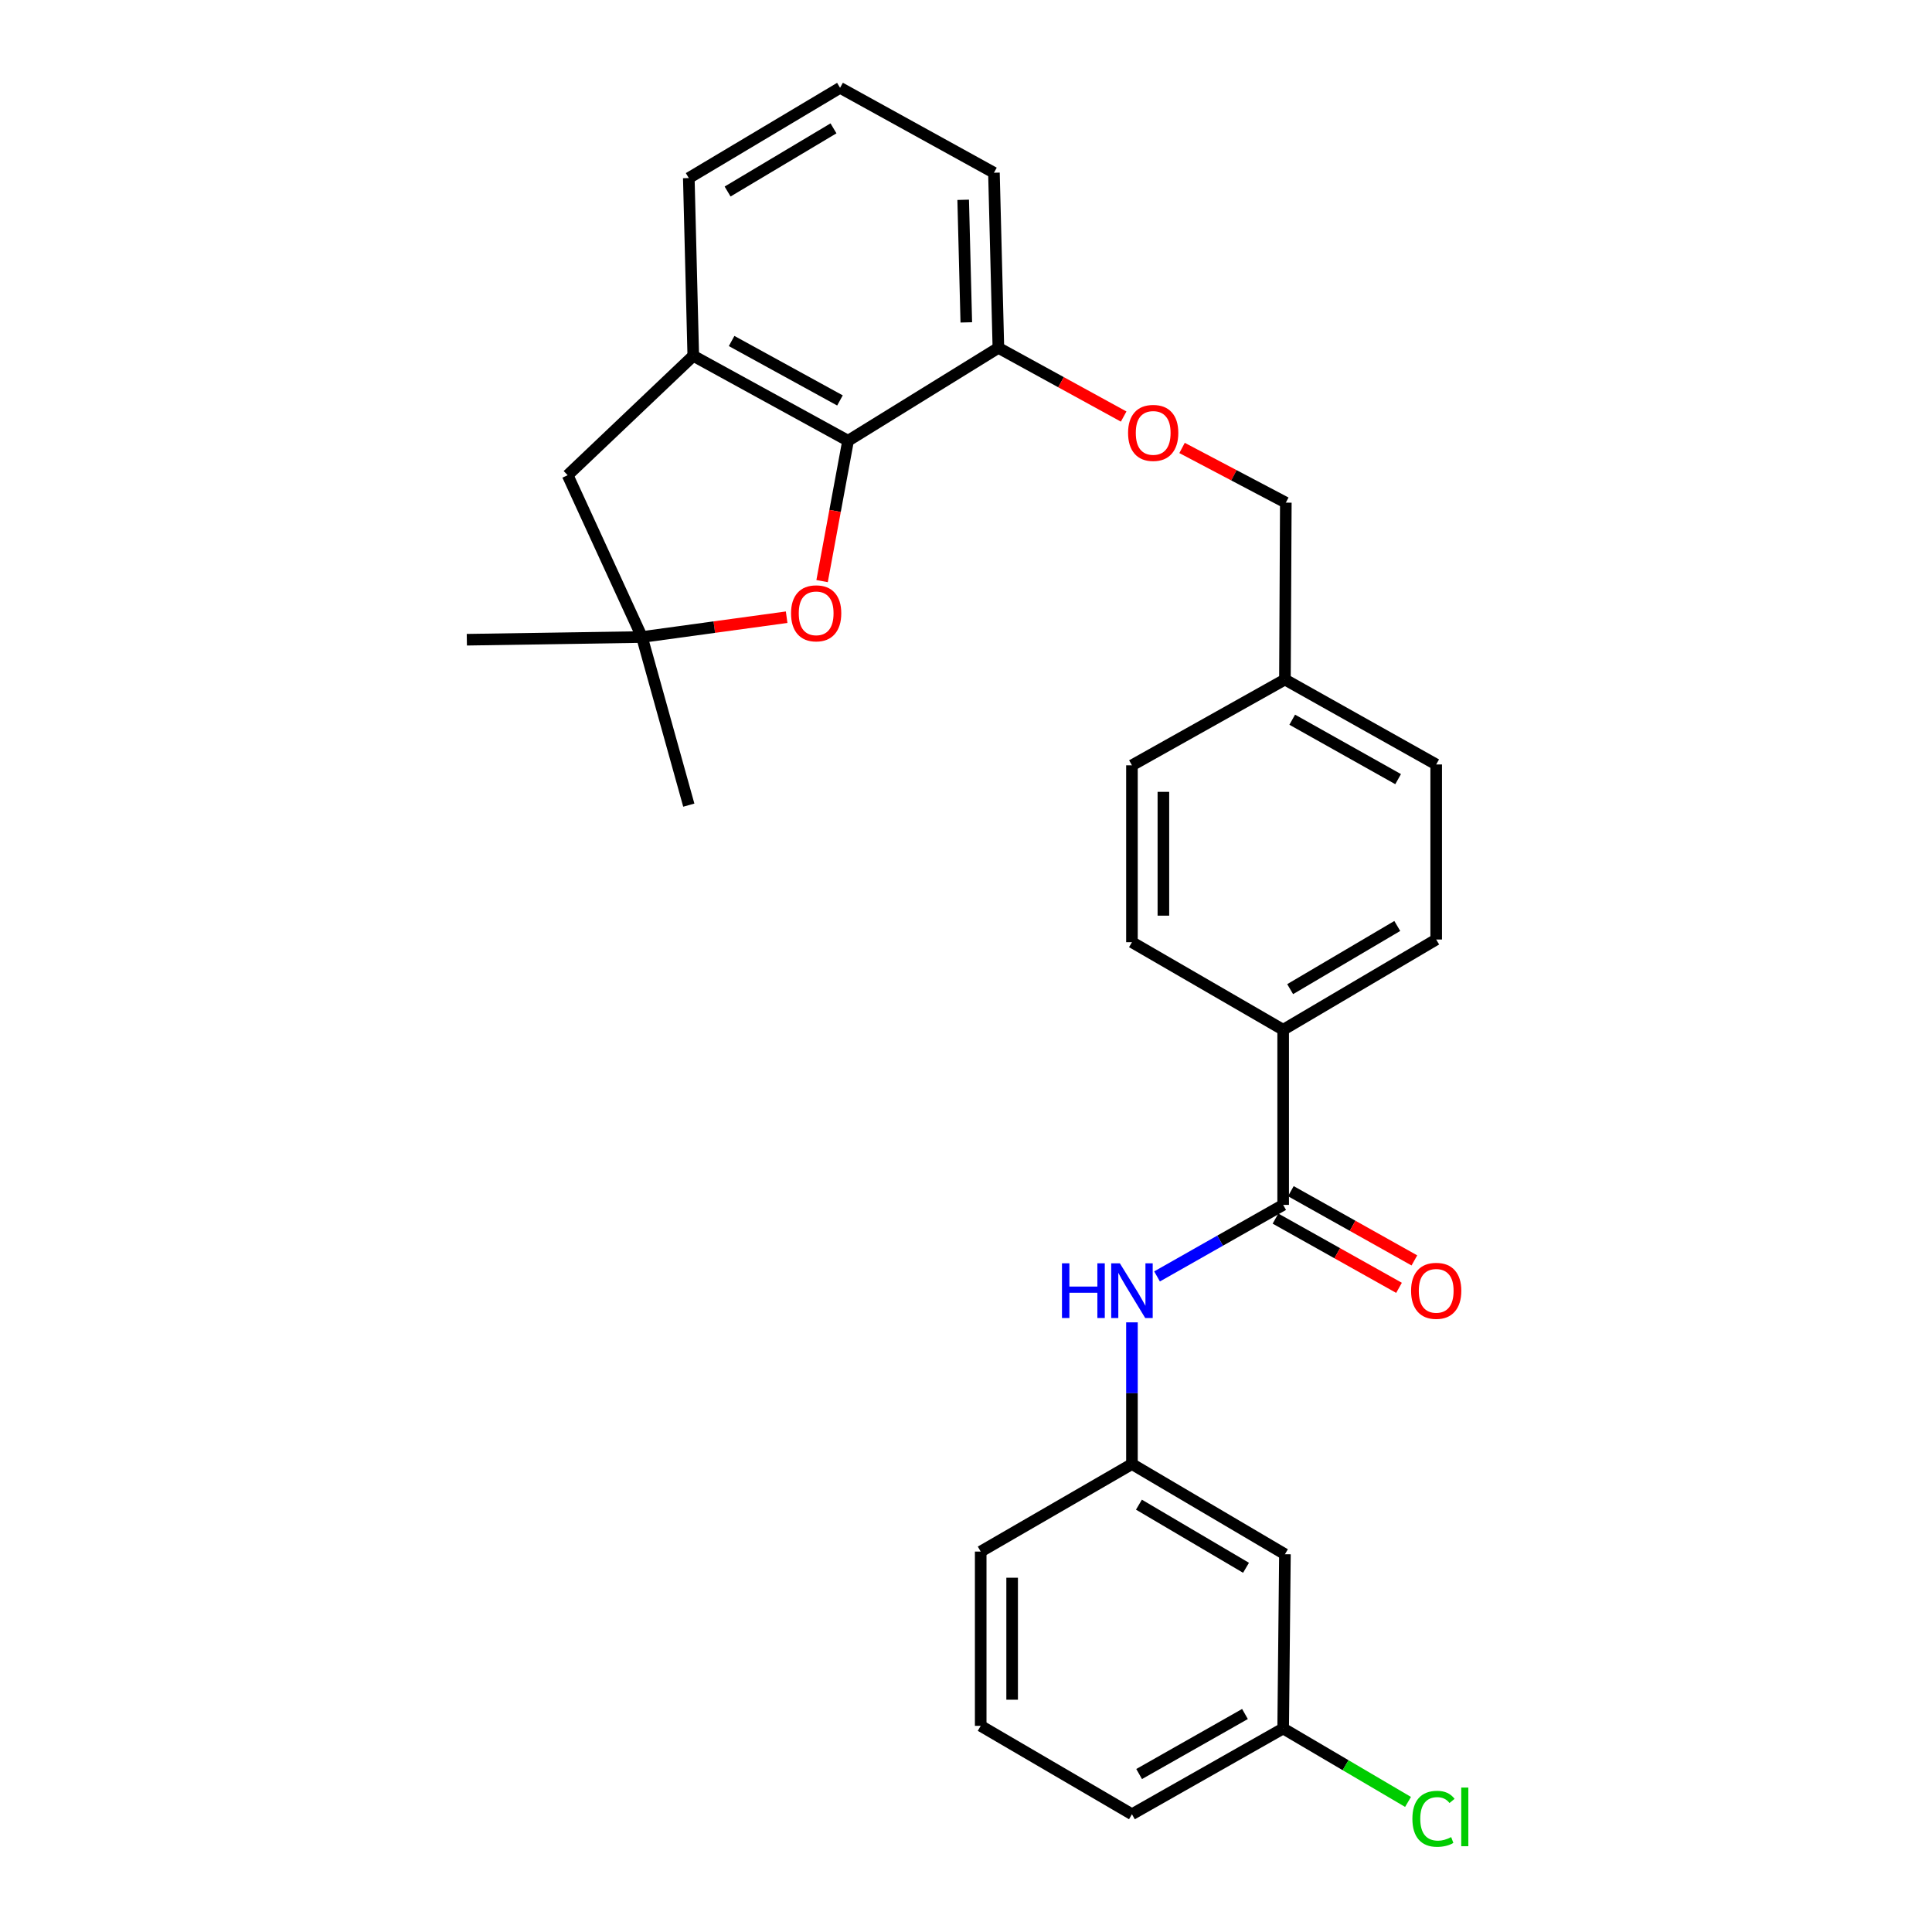 <?xml version='1.0' encoding='iso-8859-1'?>
<svg version='1.1' baseProfile='full'
              xmlns='http://www.w3.org/2000/svg'
                      xmlns:rdkit='http://www.rdkit.org/xml'
                      xmlns:xlink='http://www.w3.org/1999/xlink'
                  xml:space='preserve'
width='1000px' height='1000px' viewBox='0 0 1000 1000'>
<!-- END OF HEADER -->
<rect style='opacity:1.0;fill:#FFFFFF;stroke:none' width='1000' height='1000' x='0' y='0'> </rect>
<path class='bond-0' d='M 438.958,228.127 L 432.235,264.455' style='fill:none;fill-rule:evenodd;stroke:#000000;stroke-width:6px;stroke-linecap:butt;stroke-linejoin:miter;stroke-opacity:1' />
<path class='bond-0' d='M 432.235,264.455 L 425.512,300.782' style='fill:none;fill-rule:evenodd;stroke:#FF0000;stroke-width:6px;stroke-linecap:butt;stroke-linejoin:miter;stroke-opacity:1' />
<path class='bond-2' d='M 438.958,228.127 L 358.836,184.174' style='fill:none;fill-rule:evenodd;stroke:#000000;stroke-width:6px;stroke-linecap:butt;stroke-linejoin:miter;stroke-opacity:1' />
<path class='bond-2' d='M 434.766,207.268 L 378.681,176.501' style='fill:none;fill-rule:evenodd;stroke:#000000;stroke-width:6px;stroke-linecap:butt;stroke-linejoin:miter;stroke-opacity:1' />
<path class='bond-7' d='M 438.958,228.127 L 516.766,180.052' style='fill:none;fill-rule:evenodd;stroke:#000000;stroke-width:6px;stroke-linecap:butt;stroke-linejoin:miter;stroke-opacity:1' />
<path class='bond-4' d='M 407.167,319.463 L 369.722,324.591' style='fill:none;fill-rule:evenodd;stroke:#FF0000;stroke-width:6px;stroke-linecap:butt;stroke-linejoin:miter;stroke-opacity:1' />
<path class='bond-4' d='M 369.722,324.591 L 332.276,329.72' style='fill:none;fill-rule:evenodd;stroke:#000000;stroke-width:6px;stroke-linecap:butt;stroke-linejoin:miter;stroke-opacity:1' />
<path class='bond-1' d='M 664.164,623.648 L 664.164,533.004' style='fill:none;fill-rule:evenodd;stroke:#000000;stroke-width:6px;stroke-linecap:butt;stroke-linejoin:miter;stroke-opacity:1' />
<path class='bond-3' d='M 664.164,623.648 L 631.525,642.162' style='fill:none;fill-rule:evenodd;stroke:#000000;stroke-width:6px;stroke-linecap:butt;stroke-linejoin:miter;stroke-opacity:1' />
<path class='bond-3' d='M 631.525,642.162 L 598.885,660.676' style='fill:none;fill-rule:evenodd;stroke:#0000FF;stroke-width:6px;stroke-linecap:butt;stroke-linejoin:miter;stroke-opacity:1' />
<path class='bond-9' d='M 660.187,630.746 L 692.156,648.664' style='fill:none;fill-rule:evenodd;stroke:#000000;stroke-width:6px;stroke-linecap:butt;stroke-linejoin:miter;stroke-opacity:1' />
<path class='bond-9' d='M 692.156,648.664 L 724.126,666.583' style='fill:none;fill-rule:evenodd;stroke:#FF0000;stroke-width:6px;stroke-linecap:butt;stroke-linejoin:miter;stroke-opacity:1' />
<path class='bond-9' d='M 668.142,616.551 L 700.112,634.47' style='fill:none;fill-rule:evenodd;stroke:#000000;stroke-width:6px;stroke-linecap:butt;stroke-linejoin:miter;stroke-opacity:1' />
<path class='bond-9' d='M 700.112,634.47 L 732.081,652.388' style='fill:none;fill-rule:evenodd;stroke:#FF0000;stroke-width:6px;stroke-linecap:butt;stroke-linejoin:miter;stroke-opacity:1' />
<path class='bond-6' d='M 358.836,184.174 L 293.82,245.972' style='fill:none;fill-rule:evenodd;stroke:#000000;stroke-width:6px;stroke-linecap:butt;stroke-linejoin:miter;stroke-opacity:1' />
<path class='bond-20' d='M 358.836,184.174 L 356.522,92.165' style='fill:none;fill-rule:evenodd;stroke:#000000;stroke-width:6px;stroke-linecap:butt;stroke-linejoin:miter;stroke-opacity:1' />
<path class='bond-8' d='M 585.896,684.448 L 585.896,721.121' style='fill:none;fill-rule:evenodd;stroke:#0000FF;stroke-width:6px;stroke-linecap:butt;stroke-linejoin:miter;stroke-opacity:1' />
<path class='bond-8' d='M 585.896,721.121 L 585.896,757.794' style='fill:none;fill-rule:evenodd;stroke:#000000;stroke-width:6px;stroke-linecap:butt;stroke-linejoin:miter;stroke-opacity:1' />
<path class='bond-21' d='M 332.276,329.72 L 241.632,331.121' style='fill:none;fill-rule:evenodd;stroke:#000000;stroke-width:6px;stroke-linecap:butt;stroke-linejoin:miter;stroke-opacity:1' />
<path class='bond-22' d='M 332.276,329.72 L 356.522,416.739' style='fill:none;fill-rule:evenodd;stroke:#000000;stroke-width:6px;stroke-linecap:butt;stroke-linejoin:miter;stroke-opacity:1' />
<path class='bond-28' d='M 332.276,329.72 L 293.82,245.972' style='fill:none;fill-rule:evenodd;stroke:#000000;stroke-width:6px;stroke-linecap:butt;stroke-linejoin:miter;stroke-opacity:1' />
<path class='bond-5' d='M 664.164,533.004 L 743.374,486.294' style='fill:none;fill-rule:evenodd;stroke:#000000;stroke-width:6px;stroke-linecap:butt;stroke-linejoin:miter;stroke-opacity:1' />
<path class='bond-5' d='M 667.78,511.981 L 723.227,479.284' style='fill:none;fill-rule:evenodd;stroke:#000000;stroke-width:6px;stroke-linecap:butt;stroke-linejoin:miter;stroke-opacity:1' />
<path class='bond-30' d='M 664.164,533.004 L 585.896,487.677' style='fill:none;fill-rule:evenodd;stroke:#000000;stroke-width:6px;stroke-linecap:butt;stroke-linejoin:miter;stroke-opacity:1' />
<path class='bond-10' d='M 516.766,180.052 L 549.185,197.829' style='fill:none;fill-rule:evenodd;stroke:#000000;stroke-width:6px;stroke-linecap:butt;stroke-linejoin:miter;stroke-opacity:1' />
<path class='bond-10' d='M 549.185,197.829 L 581.604,215.606' style='fill:none;fill-rule:evenodd;stroke:#FF0000;stroke-width:6px;stroke-linecap:butt;stroke-linejoin:miter;stroke-opacity:1' />
<path class='bond-25' d='M 516.766,180.052 L 514.461,89.407' style='fill:none;fill-rule:evenodd;stroke:#000000;stroke-width:6px;stroke-linecap:butt;stroke-linejoin:miter;stroke-opacity:1' />
<path class='bond-25' d='M 500.153,166.869 L 498.54,103.418' style='fill:none;fill-rule:evenodd;stroke:#000000;stroke-width:6px;stroke-linecap:butt;stroke-linejoin:miter;stroke-opacity:1' />
<path class='bond-11' d='M 585.896,757.794 L 665.078,804.468' style='fill:none;fill-rule:evenodd;stroke:#000000;stroke-width:6px;stroke-linecap:butt;stroke-linejoin:miter;stroke-opacity:1' />
<path class='bond-11' d='M 589.51,778.813 L 644.937,811.485' style='fill:none;fill-rule:evenodd;stroke:#000000;stroke-width:6px;stroke-linecap:butt;stroke-linejoin:miter;stroke-opacity:1' />
<path class='bond-26' d='M 585.896,757.794 L 507.609,803.094' style='fill:none;fill-rule:evenodd;stroke:#000000;stroke-width:6px;stroke-linecap:butt;stroke-linejoin:miter;stroke-opacity:1' />
<path class='bond-15' d='M 611.828,231.86 L 638.683,246.013' style='fill:none;fill-rule:evenodd;stroke:#FF0000;stroke-width:6px;stroke-linecap:butt;stroke-linejoin:miter;stroke-opacity:1' />
<path class='bond-15' d='M 638.683,246.013 L 665.539,260.165' style='fill:none;fill-rule:evenodd;stroke:#000000;stroke-width:6px;stroke-linecap:butt;stroke-linejoin:miter;stroke-opacity:1' />
<path class='bond-14' d='M 665.078,804.468 L 664.164,894.661' style='fill:none;fill-rule:evenodd;stroke:#000000;stroke-width:6px;stroke-linecap:butt;stroke-linejoin:miter;stroke-opacity:1' />
<path class='bond-12' d='M 743.374,486.294 L 743.374,395.685' style='fill:none;fill-rule:evenodd;stroke:#000000;stroke-width:6px;stroke-linecap:butt;stroke-linejoin:miter;stroke-opacity:1' />
<path class='bond-13' d='M 585.896,487.677 L 585.896,396.128' style='fill:none;fill-rule:evenodd;stroke:#000000;stroke-width:6px;stroke-linecap:butt;stroke-linejoin:miter;stroke-opacity:1' />
<path class='bond-13' d='M 602.168,473.944 L 602.168,409.86' style='fill:none;fill-rule:evenodd;stroke:#000000;stroke-width:6px;stroke-linecap:butt;stroke-linejoin:miter;stroke-opacity:1' />
<path class='bond-19' d='M 664.164,894.661 L 696.48,913.666' style='fill:none;fill-rule:evenodd;stroke:#000000;stroke-width:6px;stroke-linecap:butt;stroke-linejoin:miter;stroke-opacity:1' />
<path class='bond-19' d='M 696.48,913.666 L 728.796,932.672' style='fill:none;fill-rule:evenodd;stroke:#00CC00;stroke-width:6px;stroke-linecap:butt;stroke-linejoin:miter;stroke-opacity:1' />
<path class='bond-31' d='M 664.164,894.661 L 585.896,939.047' style='fill:none;fill-rule:evenodd;stroke:#000000;stroke-width:6px;stroke-linecap:butt;stroke-linejoin:miter;stroke-opacity:1' />
<path class='bond-31' d='M 644.397,887.164 L 589.609,918.235' style='fill:none;fill-rule:evenodd;stroke:#000000;stroke-width:6px;stroke-linecap:butt;stroke-linejoin:miter;stroke-opacity:1' />
<path class='bond-16' d='M 665.539,260.165 L 665.078,351.732' style='fill:none;fill-rule:evenodd;stroke:#000000;stroke-width:6px;stroke-linecap:butt;stroke-linejoin:miter;stroke-opacity:1' />
<path class='bond-17' d='M 665.078,351.732 L 585.896,396.128' style='fill:none;fill-rule:evenodd;stroke:#000000;stroke-width:6px;stroke-linecap:butt;stroke-linejoin:miter;stroke-opacity:1' />
<path class='bond-18' d='M 665.078,351.732 L 743.374,395.685' style='fill:none;fill-rule:evenodd;stroke:#000000;stroke-width:6px;stroke-linecap:butt;stroke-linejoin:miter;stroke-opacity:1' />
<path class='bond-18' d='M 668.857,372.514 L 723.664,403.281' style='fill:none;fill-rule:evenodd;stroke:#000000;stroke-width:6px;stroke-linecap:butt;stroke-linejoin:miter;stroke-opacity:1' />
<path class='bond-29' d='M 356.522,92.165 L 434.818,45.455' style='fill:none;fill-rule:evenodd;stroke:#000000;stroke-width:6px;stroke-linecap:butt;stroke-linejoin:miter;stroke-opacity:1' />
<path class='bond-29' d='M 376.603,99.132 L 431.41,66.435' style='fill:none;fill-rule:evenodd;stroke:#000000;stroke-width:6px;stroke-linecap:butt;stroke-linejoin:miter;stroke-opacity:1' />
<path class='bond-23' d='M 434.818,45.455 L 514.461,89.407' style='fill:none;fill-rule:evenodd;stroke:#000000;stroke-width:6px;stroke-linecap:butt;stroke-linejoin:miter;stroke-opacity:1' />
<path class='bond-24' d='M 507.609,893.296 L 507.609,803.094' style='fill:none;fill-rule:evenodd;stroke:#000000;stroke-width:6px;stroke-linecap:butt;stroke-linejoin:miter;stroke-opacity:1' />
<path class='bond-24' d='M 523.881,879.765 L 523.881,816.624' style='fill:none;fill-rule:evenodd;stroke:#000000;stroke-width:6px;stroke-linecap:butt;stroke-linejoin:miter;stroke-opacity:1' />
<path class='bond-27' d='M 507.609,893.296 L 585.896,939.047' style='fill:none;fill-rule:evenodd;stroke:#000000;stroke-width:6px;stroke-linecap:butt;stroke-linejoin:miter;stroke-opacity:1' />
<path  class='atom-1' d='M 409.442 317.451
Q 409.442 310.651, 412.802 306.851
Q 416.162 303.051, 422.442 303.051
Q 428.722 303.051, 432.082 306.851
Q 435.442 310.651, 435.442 317.451
Q 435.442 324.331, 432.042 328.251
Q 428.642 332.131, 422.442 332.131
Q 416.202 332.131, 412.802 328.251
Q 409.442 324.371, 409.442 317.451
M 422.442 328.931
Q 426.762 328.931, 429.082 326.051
Q 431.442 323.131, 431.442 317.451
Q 431.442 311.891, 429.082 309.091
Q 426.762 306.251, 422.442 306.251
Q 418.122 306.251, 415.762 309.051
Q 413.442 311.851, 413.442 317.451
Q 413.442 323.171, 415.762 326.051
Q 418.122 328.931, 422.442 328.931
' fill='#FF0000'/>
<path  class='atom-4' d='M 549.676 653.884
L 553.516 653.884
L 553.516 665.924
L 567.996 665.924
L 567.996 653.884
L 571.836 653.884
L 571.836 682.204
L 567.996 682.204
L 567.996 669.124
L 553.516 669.124
L 553.516 682.204
L 549.676 682.204
L 549.676 653.884
' fill='#0000FF'/>
<path  class='atom-4' d='M 579.636 653.884
L 588.916 668.884
Q 589.836 670.364, 591.316 673.044
Q 592.796 675.724, 592.876 675.884
L 592.876 653.884
L 596.636 653.884
L 596.636 682.204
L 592.756 682.204
L 582.796 665.804
Q 581.636 663.884, 580.396 661.684
Q 579.196 659.484, 578.836 658.804
L 578.836 682.204
L 575.156 682.204
L 575.156 653.884
L 579.636 653.884
' fill='#0000FF'/>
<path  class='atom-10' d='M 730.374 668.124
Q 730.374 661.324, 733.734 657.524
Q 737.094 653.724, 743.374 653.724
Q 749.654 653.724, 753.014 657.524
Q 756.374 661.324, 756.374 668.124
Q 756.374 675.004, 752.974 678.924
Q 749.574 682.804, 743.374 682.804
Q 737.134 682.804, 733.734 678.924
Q 730.374 675.044, 730.374 668.124
M 743.374 679.604
Q 747.694 679.604, 750.014 676.724
Q 752.374 673.804, 752.374 668.124
Q 752.374 662.564, 750.014 659.764
Q 747.694 656.924, 743.374 656.924
Q 739.054 656.924, 736.694 659.724
Q 734.374 662.524, 734.374 668.124
Q 734.374 673.844, 736.694 676.724
Q 739.054 679.604, 743.374 679.604
' fill='#FF0000'/>
<path  class='atom-11' d='M 583.888 224.067
Q 583.888 217.267, 587.248 213.467
Q 590.608 209.667, 596.888 209.667
Q 603.168 209.667, 606.528 213.467
Q 609.888 217.267, 609.888 224.067
Q 609.888 230.947, 606.488 234.867
Q 603.088 238.747, 596.888 238.747
Q 590.648 238.747, 587.248 234.867
Q 583.888 230.987, 583.888 224.067
M 596.888 235.547
Q 601.208 235.547, 603.528 232.667
Q 605.888 229.747, 605.888 224.067
Q 605.888 218.507, 603.528 215.707
Q 601.208 212.867, 596.888 212.867
Q 592.568 212.867, 590.208 215.667
Q 587.888 218.467, 587.888 224.067
Q 587.888 229.787, 590.208 232.667
Q 592.568 235.547, 596.888 235.547
' fill='#FF0000'/>
<path  class='atom-20' d='M 731.052 941.402
Q 731.052 934.362, 734.332 930.682
Q 737.652 926.962, 743.932 926.962
Q 749.772 926.962, 752.892 931.082
L 750.252 933.242
Q 747.972 930.242, 743.932 930.242
Q 739.652 930.242, 737.372 933.122
Q 735.132 935.962, 735.132 941.402
Q 735.132 947.002, 737.452 949.882
Q 739.812 952.762, 744.372 952.762
Q 747.492 952.762, 751.132 950.882
L 752.252 953.882
Q 750.772 954.842, 748.532 955.402
Q 746.292 955.962, 743.812 955.962
Q 737.652 955.962, 734.332 952.202
Q 731.052 948.442, 731.052 941.402
' fill='#00CC00'/>
<path  class='atom-20' d='M 756.332 925.242
L 760.012 925.242
L 760.012 955.602
L 756.332 955.602
L 756.332 925.242
' fill='#00CC00'/>
</svg>
